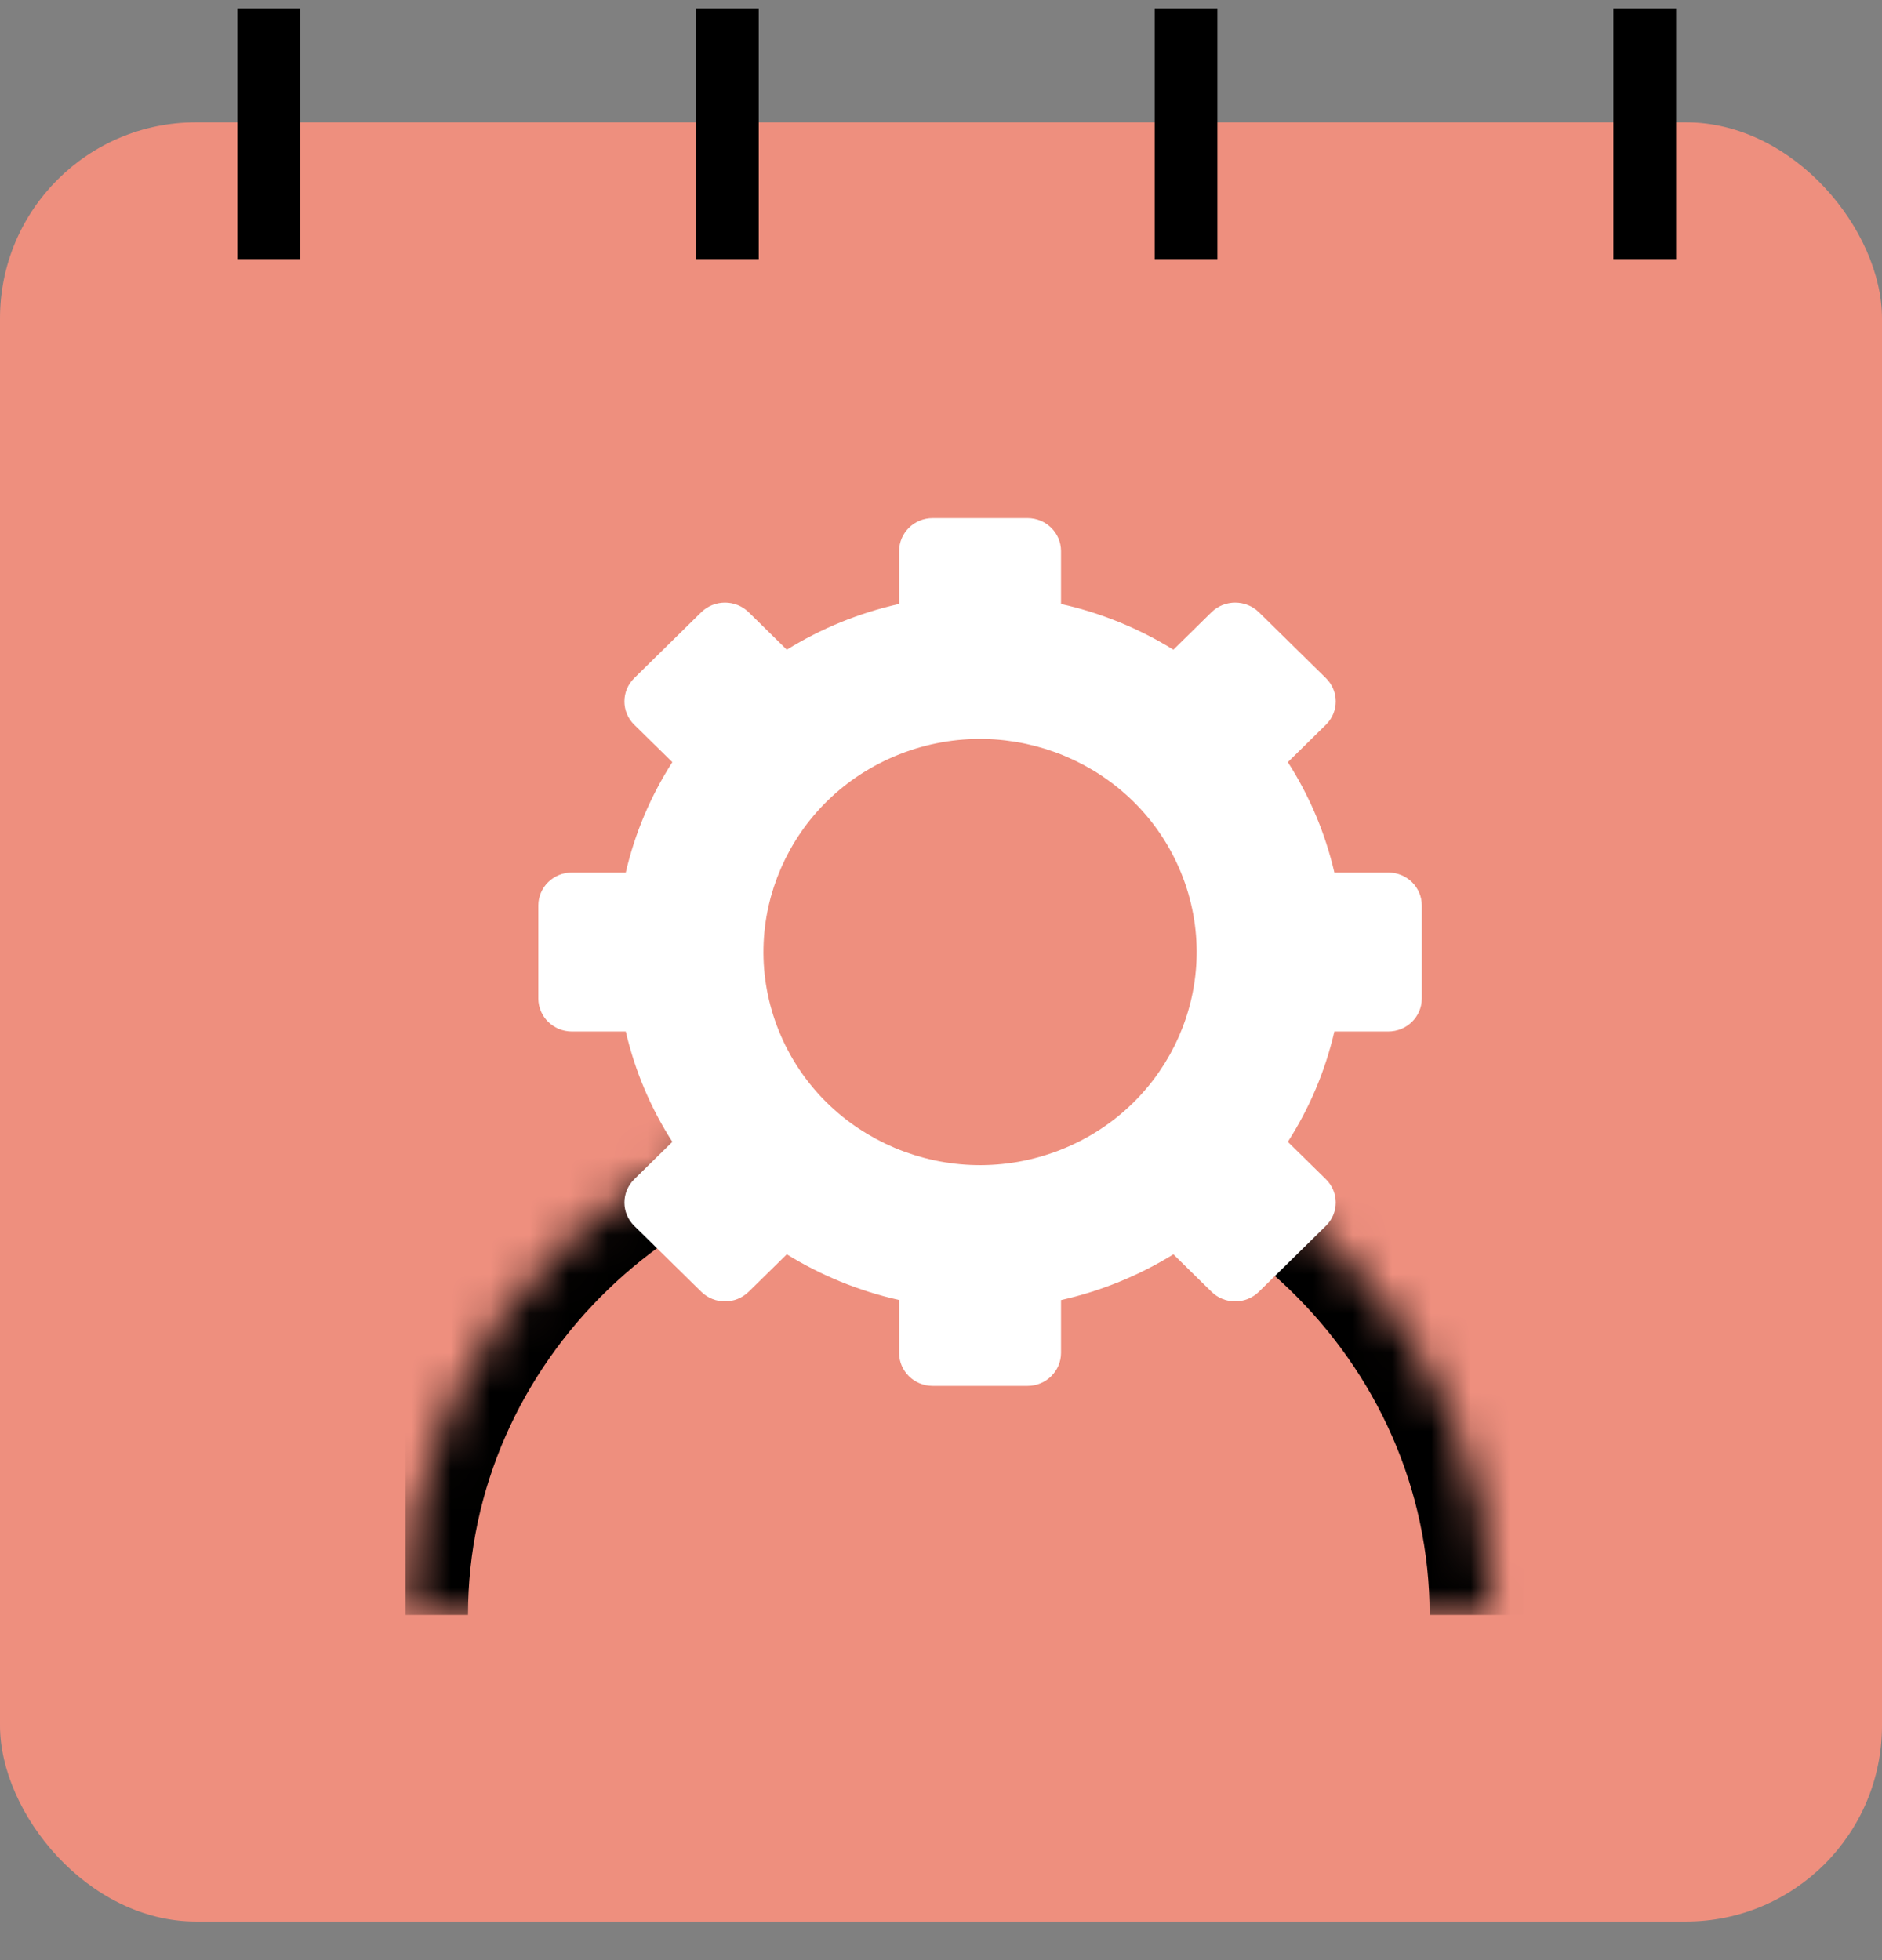 <?xml version="1.0" encoding="UTF-8"?>
<svg xmlns="http://www.w3.org/2000/svg" width="48" height="50" viewBox="0 0 48 50" fill="none">
  <rect x="0" y="0" width="48" height="50" fill="#808080" stroke="none"/>
  <rect y="3.121" width="48" height="45.895" rx="5" fill="#EE8F7E"></rect>
  <path d="M6.855 1.016V5.81" stroke="black" stroke-width="1.6" stroke-miterlimit="10" stroke-linecap="square"></path>
  <path d="M18.551 1.016V5.81" stroke="black" stroke-width="1.6" stroke-miterlimit="10" stroke-linecap="square"></path>
  <path d="M30.25 1.016V5.81" stroke="black" stroke-width="1.6" stroke-miterlimit="10" stroke-linecap="square"></path>
  <path d="M41.949 1.016V5.81" stroke="black" stroke-width="1.6" stroke-miterlimit="10" stroke-linecap="square"></path>
  <g clip-path="url(#clip0_1213_1103)">
    <mask id="path-6-inside-1_1213_1103" fill="white">
      <path d="M10.336 41.196C10.336 33.809 16.545 27.828 24.199 27.828C31.853 27.828 38.063 33.815 38.063 41.196"></path>
    </mask>
    <path d="M11.936 41.196C11.936 34.748 17.373 29.428 24.199 29.428V26.228C15.717 26.228 8.736 32.871 8.736 41.196H11.936ZM24.199 29.428C31.025 29.428 36.463 34.753 36.463 41.196H39.663C39.663 32.877 32.682 26.228 24.199 26.228V29.428Z" fill="black" mask="url(#path-6-inside-1_1213_1103)"></path>
  </g>
  <g clip-path="url(#clip1_1213_1103)">
    <path d="M20.067 31.996L19.095 32.95C18.761 33.279 18.22 33.279 17.885 32.95L16.176 31.27C15.842 30.942 15.842 30.41 16.176 30.081L17.148 29.127C16.601 28.274 16.195 27.326 15.96 26.312H14.586C14.114 26.312 13.73 25.936 13.73 25.472V23.096C13.73 22.632 14.114 22.256 14.586 22.256H15.96C16.194 21.243 16.601 20.295 17.148 19.441L16.176 18.487C15.842 18.159 15.842 17.627 16.176 17.298L17.885 15.618C18.22 15.29 18.761 15.29 19.095 15.618L20.067 16.573C20.936 16.036 21.901 15.637 22.932 15.406V14.057C22.932 13.593 23.315 13.217 23.788 13.217H26.206C26.678 13.217 27.061 13.593 27.061 14.057V15.407C28.093 15.637 29.058 16.036 29.927 16.573L30.898 15.618C31.232 15.29 31.774 15.29 32.108 15.618L33.817 17.298C34.152 17.627 34.152 18.159 33.817 18.487L32.846 19.441C33.393 20.295 33.798 21.243 34.033 22.256H35.407C35.88 22.256 36.263 22.632 36.263 23.096V25.472C36.263 25.936 35.88 26.312 35.407 26.312H34.033C33.799 27.326 33.393 28.274 32.846 29.127L33.817 30.081C34.152 30.41 34.152 30.942 33.817 31.27L32.108 32.95C31.774 33.279 31.232 33.279 30.898 32.95L29.927 31.996C29.058 32.532 28.093 32.931 27.061 33.163V34.511C27.061 34.975 26.678 35.352 26.206 35.352H23.788C23.315 35.352 22.932 34.975 22.932 34.511V33.161C21.901 32.931 20.936 32.532 20.067 31.996Z" fill="white"></path>
    <path d="M26.864 28.866C29.439 27.853 30.691 24.98 29.659 22.45C28.627 19.921 25.703 18.691 23.128 19.704C20.553 20.718 19.301 23.59 20.333 26.12C21.364 28.65 24.288 29.88 26.864 28.866Z" fill="#EE8F7E" stroke="#EE8F7E" stroke-linecap="round" stroke-linejoin="round"></path>
  </g>
  <defs>
    <clipPath id="clip0_1213_1103">
      <rect width="28.52" height="28.243" fill="white" transform="translate(10.336 13.007)"></rect>
    </clipPath>
    <clipPath id="clip1_1213_1103">
      <rect width="24.846" height="23.757" fill="white" transform="translate(12.574 13.217)"></rect>
    </clipPath>
  </defs>
</svg>
